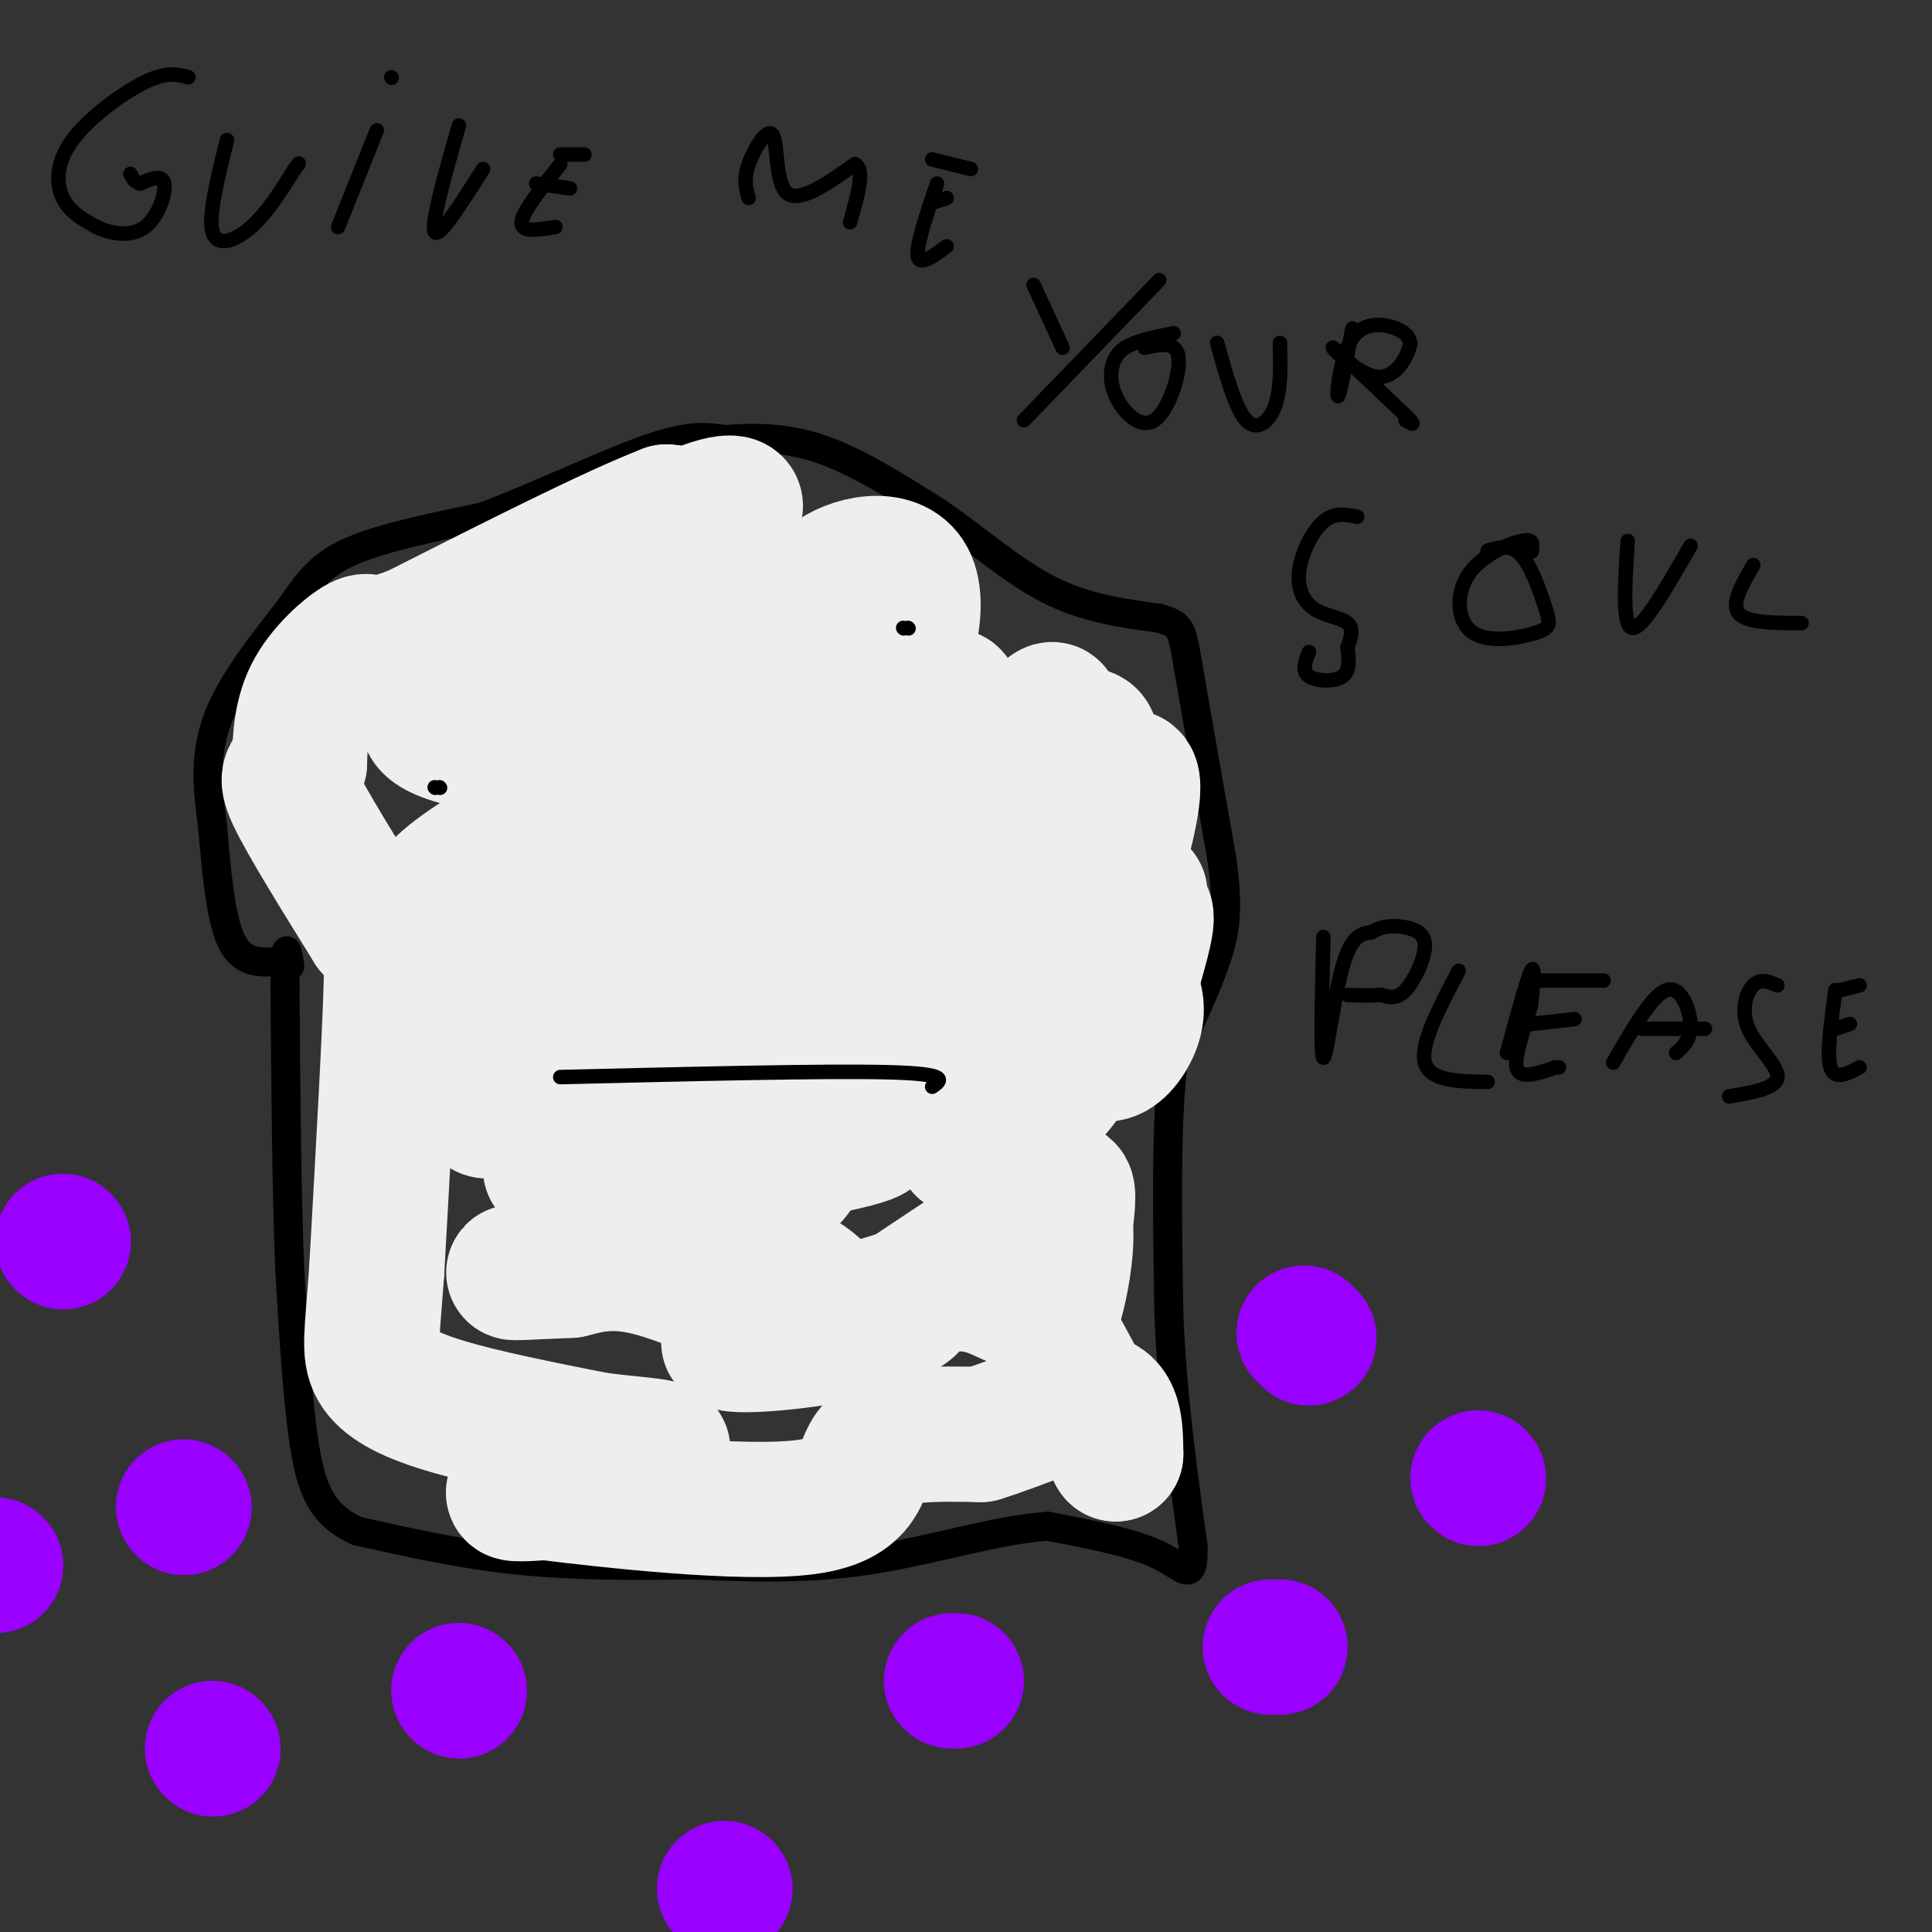 <svg viewBox='0 0 400 400' version='1.1' xmlns='http://www.w3.org/2000/svg' xmlns:xlink='http://www.w3.org/1999/xlink'><rect x="0" y="0" width="400" height="400" fill="#333333" stroke="none"/><g fill='none' stroke='#000000' stroke-width='3' stroke-linecap='round' stroke-linejoin='round'><path d='M115,198c0.000,0.000 0.100,0.100 0.1,0.1'/><path d='M202,198c0.000,0.000 0.100,0.100 0.1,0.1'/><path d='M148,238c0.000,0.000 17.000,0.000 17,0'/></g>
<g fill='none' stroke='#000000' stroke-width='6' stroke-linecap='round' stroke-linejoin='round'><path d='M58,199c-3.833,0.333 -7.667,0.667 -10,-4c-2.333,-4.667 -3.167,-14.333 -4,-24'/><path d='M44,171c-1.067,-7.600 -1.733,-14.600 1,-22c2.733,-7.400 8.867,-15.200 15,-23'/><path d='M60,126c4.022,-5.933 6.578,-9.267 13,-12c6.422,-2.733 16.711,-4.867 27,-7'/><path d='M100,107c11.044,-4.111 25.156,-10.889 34,-14c8.844,-3.111 12.422,-2.556 16,-2'/><path d='M150,91c5.867,-0.444 12.533,-0.556 20,2c7.467,2.556 15.733,7.778 24,13'/><path d='M194,106c7.822,5.311 15.378,12.089 23,16c7.622,3.911 15.311,4.956 23,6'/><path d='M240,128c4.600,1.378 4.600,1.822 6,10c1.400,8.178 4.200,24.089 7,40'/><path d='M253,178c1.267,9.733 0.933,14.067 -1,20c-1.933,5.933 -5.467,13.467 -9,21'/><path d='M243,219c-1.667,12.333 -1.333,32.667 -1,53'/><path d='M242,272c0.667,16.833 2.833,32.417 5,48'/><path d='M247,320c0.244,8.178 -1.644,4.622 -7,2c-5.356,-2.622 -14.178,-4.311 -23,-6'/><path d='M217,316c-10.156,0.578 -24.044,5.022 -37,7c-12.956,1.978 -24.978,1.489 -37,1'/><path d='M143,324c-12.289,0.200 -24.511,0.200 -36,-1c-11.489,-1.200 -22.244,-3.600 -33,-6'/><path d='M74,317c-7.444,-3.333 -9.556,-8.667 -11,-18c-1.444,-9.333 -2.222,-22.667 -3,-36'/><path d='M60,263c-0.667,-15.833 -0.833,-37.417 -1,-59'/><path d='M59,204c0.000,-10.500 0.500,-7.250 1,-4'/></g>
<g fill='none' stroke='#9900ff' stroke-width='28' stroke-linecap='round' stroke-linejoin='round'><path d='M13,257c0.000,0.000 0.100,0.100 0.1,0.1'/><path d='M-1,324c0.000,0.000 0.100,0.100 0.1,0.1'/><path d='M38,312c0.000,0.000 0.100,0.100 0.1,0.1'/><path d='M44,362c0.000,0.000 0.100,0.100 0.1,0.1'/><path d='M95,350c0.000,0.000 0.100,0.100 0.1,0.1'/><path d='M150,391c0.000,0.000 0.100,0.100 0.1,0.1'/><path d='M197,348c0.000,0.000 1.000,0.000 1,0'/><path d='M263,341c0.000,0.000 2.000,0.000 2,0'/><path d='M306,306c0.000,0.000 0.100,0.100 0.1,0.1'/><path d='M271,277c0.000,0.000 -1.000,-1.000 -1,-1'/></g>
<g fill='none' stroke='#000000' stroke-width='3' stroke-linecap='round' stroke-linejoin='round'><path d='M39,16c-2.208,-0.613 -4.417,-1.226 -9,1c-4.583,2.226 -11.542,7.292 -15,12c-3.458,4.708 -3.417,9.060 -2,12c1.417,2.940 4.208,4.470 7,6'/><path d='M20,47c3.048,1.464 7.167,2.125 10,0c2.833,-2.125 4.381,-7.036 4,-9c-0.381,-1.964 -2.690,-0.982 -5,0'/><path d='M29,38c-1.167,-0.333 -1.583,-1.167 -2,-2'/><path d='M47,29c-1.956,7.867 -3.911,15.733 -3,19c0.911,3.267 4.689,1.933 8,-1c3.311,-2.933 6.156,-7.467 9,-12'/><path d='M61,35c1.500,-2.000 0.750,-1.000 0,0'/><path d='M78,27c0.000,0.000 -8.000,20.000 -8,20'/><path d='M81,16c0.000,0.000 0.100,0.100 0.1,0.1'/><path d='M95,26c-2.917,10.250 -5.833,20.500 -5,22c0.833,1.500 5.417,-5.750 10,-13'/><path d='M116,34c-3.917,4.917 -7.833,9.833 -8,12c-0.167,2.167 3.417,1.583 7,1'/><path d='M111,38c0.000,0.000 7.000,1.000 7,1'/><path d='M116,32c0.000,0.000 5.000,0.000 5,0'/><path d='M155,41c-0.560,-1.887 -1.119,-3.774 0,-7c1.119,-3.226 3.917,-7.792 5,-6c1.083,1.792 0.452,9.940 3,12c2.548,2.060 8.274,-1.970 14,-6'/><path d='M177,34c2.167,1.000 0.583,6.500 -1,12'/><path d='M194,38c-2.167,6.417 -4.333,12.833 -4,15c0.333,2.167 3.167,0.083 6,-2'/><path d='M193,42c0.000,0.000 3.000,-1.000 3,-1'/><path d='M193,33c0.000,0.000 8.000,2.000 8,2'/><path d='M214,59c0.000,0.000 6.000,13.000 6,13'/><path d='M240,58c0.000,0.000 -28.000,29.000 -28,29'/><path d='M237,72c3.289,-0.719 6.577,-1.439 7,2c0.423,3.439 -2.021,11.035 -5,13c-2.979,1.965 -6.494,-1.702 -8,-5c-1.506,-3.298 -1.002,-6.228 0,-8c1.002,-1.772 2.501,-2.386 4,-3'/><path d='M235,71c2.000,-0.833 5.000,-1.417 8,-2'/><path d='M252,71c1.889,6.800 3.778,13.600 6,16c2.222,2.400 4.778,0.400 6,-3c1.222,-3.400 1.111,-8.200 1,-13'/><path d='M280,68c-1.357,7.196 -2.714,14.393 -3,14c-0.286,-0.393 0.500,-8.375 3,-12c2.500,-3.625 6.714,-2.893 9,-2c2.286,0.893 2.643,1.946 3,3'/><path d='M292,71c-0.405,2.571 -2.917,7.500 -7,7c-4.083,-0.500 -9.738,-6.429 -9,-6c0.738,0.429 7.869,7.214 15,14'/><path d='M291,86c2.500,2.500 1.250,1.750 0,1'/><path d='M281,107c-2.357,-0.483 -4.715,-0.967 -7,1c-2.285,1.967 -4.499,6.383 -5,10c-0.501,3.617 0.711,6.435 3,8c2.289,1.565 5.654,1.876 7,3c1.346,1.124 0.673,3.062 0,5'/><path d='M279,134c0.190,2.071 0.667,4.750 -1,6c-1.667,1.250 -5.476,1.071 -7,0c-1.524,-1.071 -0.762,-3.036 0,-5'/><path d='M308,114c2.429,-0.693 4.858,-1.386 7,1c2.142,2.386 3.997,7.853 5,11c1.003,3.147 1.156,3.976 -2,5c-3.156,1.024 -9.619,2.244 -13,0c-3.381,-2.244 -3.679,-7.950 -1,-12c2.679,-4.050 8.337,-6.443 11,-7c2.663,-0.557 2.332,0.721 2,2'/><path d='M317,114c0.333,0.333 0.167,0.167 0,0'/><path d='M337,112c-0.583,8.917 -1.167,17.833 1,18c2.167,0.167 7.083,-8.417 12,-17'/><path d='M363,117c-2.333,4.000 -4.667,8.000 -3,10c1.667,2.000 7.333,2.000 13,2'/><path d='M274,194c-0.311,12.511 -0.622,25.022 0,25c0.622,-0.022 2.178,-12.578 4,-19c1.822,-6.422 3.911,-6.711 6,-7'/><path d='M284,193c2.223,-1.411 4.781,-1.440 7,-1c2.219,0.440 4.097,1.349 4,4c-0.097,2.651 -2.171,7.043 -4,9c-1.829,1.957 -3.415,1.478 -5,1'/><path d='M286,206c-2.000,0.167 -4.500,0.083 -7,0'/><path d='M302,201c-4.000,7.583 -8.000,15.167 -7,19c1.000,3.833 7.000,3.917 13,4'/><path d='M312,218c2.083,-7.667 4.167,-15.333 5,-17c0.833,-1.667 0.417,2.667 0,7'/><path d='M317,208c-1.022,3.978 -3.578,10.422 -3,13c0.578,2.578 4.289,1.289 8,0'/><path d='M322,221c1.333,0.000 0.667,0.000 0,0'/><path d='M317,212c0.000,0.000 9.000,-1.000 9,-1'/><path d='M318,203c0.000,0.000 14.000,0.000 14,0'/><path d='M334,220c4.022,-6.978 8.044,-13.956 11,-15c2.956,-1.044 4.844,3.844 5,7c0.156,3.156 -1.422,4.578 -3,6'/><path d='M340,213c0.000,0.000 13.000,0.000 13,0'/><path d='M368,204c-1.762,-0.744 -3.524,-1.488 -5,0c-1.476,1.488 -2.667,5.208 -1,9c1.667,3.792 6.190,7.655 6,10c-0.190,2.345 -5.095,3.173 -10,4'/><path d='M380,205c-0.917,6.667 -1.833,13.333 -1,16c0.833,2.667 3.417,1.333 6,0'/><path d='M380,213c0.000,0.000 3.000,-1.000 3,-1'/><path d='M381,205c0.000,0.000 4.000,-1.000 4,-1'/></g>
<g fill='none' stroke='#eeeeee' stroke-width='28' stroke-linecap='round' stroke-linejoin='round'><path d='M153,170c0.000,0.000 0.100,0.100 0.1,0.1'/><path d='M155,170c-7.339,-1.417 -14.679,-2.833 -11,-5c3.679,-2.167 18.375,-5.083 24,-4c5.625,1.083 2.179,6.167 -5,9c-7.179,2.833 -18.089,3.417 -29,4'/><path d='M134,174c-5.793,-0.657 -5.774,-4.301 1,-9c6.774,-4.699 20.304,-10.454 18,-11c-2.304,-0.546 -20.441,4.118 -28,6c-7.559,1.882 -4.539,0.982 -4,0c0.539,-0.982 -1.402,-2.047 0,-4c1.402,-1.953 6.147,-4.795 13,-6c6.853,-1.205 15.815,-0.773 16,1c0.185,1.773 -8.408,4.886 -17,8'/><path d='M133,159c-3.306,0.247 -3.071,-3.136 2,-7c5.071,-3.864 14.979,-8.210 16,-8c1.021,0.210 -6.846,4.976 -12,8c-5.154,3.024 -7.597,4.305 -18,4c-10.403,-0.305 -28.768,-2.195 -32,-6c-3.232,-3.805 8.668,-9.524 23,-14c14.332,-4.476 31.095,-7.707 33,-9c1.905,-1.293 -11.047,-0.646 -24,0'/><path d='M121,127c-9.681,1.770 -21.884,6.196 -17,2c4.884,-4.196 26.853,-17.014 38,-22c11.147,-4.986 11.470,-2.139 9,-1c-2.470,1.139 -7.735,0.569 -13,0'/><path d='M138,106c-10.833,4.167 -31.417,14.583 -52,25'/><path d='M86,131c-9.976,3.905 -8.917,1.167 -11,2c-2.083,0.833 -7.310,5.238 -10,10c-2.690,4.762 -2.845,9.881 -3,15'/><path d='M62,158c-1.400,2.689 -3.400,1.911 -1,7c2.400,5.089 9.200,16.044 16,27'/><path d='M77,192c3.511,4.244 4.289,1.356 4,12c-0.289,10.644 -1.644,34.822 -3,59'/><path d='M78,263c-0.929,13.262 -1.750,16.917 0,20c1.750,3.083 6.071,5.595 14,8c7.929,2.405 19.464,4.702 31,7'/><path d='M123,298c9.393,1.357 17.375,1.250 13,3c-4.375,1.750 -21.107,5.357 -27,7c-5.893,1.643 -0.946,1.321 4,1'/><path d='M113,309c12.262,1.512 40.917,4.792 54,3c13.083,-1.792 10.595,-8.655 14,-12c3.405,-3.345 12.702,-3.173 22,-3'/><path d='M203,297c8.311,-2.511 18.089,-7.289 23,-7c4.911,0.289 4.956,5.644 5,11'/><path d='M231,301c-2.111,-3.908 -9.888,-19.179 -14,-26c-4.112,-6.821 -4.558,-5.192 -7,-6c-2.442,-0.808 -6.881,-4.052 -14,-3c-7.119,1.052 -16.917,6.398 -28,6c-11.083,-0.398 -23.452,-6.542 -32,-9c-8.548,-2.458 -13.274,-1.229 -18,0'/><path d='M118,263c-7.193,0.265 -16.175,0.927 -9,0c7.175,-0.927 30.509,-3.442 44,-2c13.491,1.442 17.140,6.841 19,10c1.860,3.159 1.930,4.080 2,5'/><path d='M174,276c-5.836,1.610 -21.426,3.135 -23,2c-1.574,-1.135 10.868,-4.928 19,-6c8.132,-1.072 11.953,0.579 15,0c3.047,-0.579 5.320,-3.387 2,-2c-3.320,1.387 -12.234,6.968 -8,4c4.234,-2.968 21.617,-14.484 39,-26'/><path d='M218,248c5.726,2.855 0.540,22.991 0,23c-0.540,0.009 3.567,-20.111 3,-24c-0.567,-3.889 -5.806,8.453 -8,8c-2.194,-0.453 -1.341,-13.701 -2,-19c-0.659,-5.299 -2.829,-2.650 -5,0'/><path d='M206,236c-1.579,0.581 -3.025,2.034 -4,1c-0.975,-1.034 -1.478,-4.556 -2,-5c-0.522,-0.444 -1.064,2.188 -1,4c0.064,1.812 0.732,2.803 4,1c3.268,-1.803 9.134,-6.402 15,-11'/><path d='M218,226c3.399,-3.603 4.396,-7.110 6,-8c1.604,-0.890 3.817,0.837 6,0c2.183,-0.837 4.338,-4.239 5,-7c0.662,-2.761 -0.169,-4.880 -1,-7'/><path d='M234,204c1.080,-4.974 4.279,-13.911 3,-15c-1.279,-1.089 -7.037,5.668 -7,5c0.037,-0.668 5.868,-8.762 6,-9c0.132,-0.238 -5.434,7.381 -11,15'/><path d='M225,200c-0.833,-1.667 2.583,-13.333 6,-25'/><path d='M231,175c0.546,-1.652 -1.088,6.718 0,4c1.088,-2.718 4.900,-16.522 3,-18c-1.900,-1.478 -9.512,9.371 -11,9c-1.488,-0.371 3.146,-11.963 3,-16c-0.146,-4.037 -5.073,-0.518 -10,3'/><path d='M216,157c-0.721,-2.192 2.478,-9.174 2,-10c-0.478,-0.826 -4.631,4.502 -10,9c-5.369,4.498 -11.952,8.166 -14,5c-2.048,-3.166 0.439,-13.165 2,-16c1.561,-2.835 2.197,1.495 0,5c-2.197,3.505 -7.228,6.187 -12,7c-4.772,0.813 -9.285,-0.243 -12,-1c-2.715,-0.757 -3.633,-1.216 -4,-3c-0.367,-1.784 -0.184,-4.892 0,-8'/><path d='M168,145c1.178,-3.716 4.122,-9.005 7,-9c2.878,0.005 5.691,5.305 8,9c2.309,3.695 4.116,5.787 1,7c-3.116,1.213 -11.155,1.548 -16,2c-4.845,0.452 -6.497,1.023 -8,-3c-1.503,-4.023 -2.856,-12.639 -1,-18c1.856,-5.361 6.920,-7.468 12,-9c5.080,-1.532 10.175,-2.489 13,-1c2.825,1.489 3.378,5.426 1,7c-2.378,1.574 -7.689,0.787 -13,0'/><path d='M172,130c-3.011,-1.891 -4.039,-6.620 0,-10c4.039,-3.380 13.144,-5.411 16,0c2.856,5.411 -0.539,18.265 -6,25c-5.461,6.735 -12.989,7.353 -17,10c-4.011,2.647 -4.506,7.324 -5,12'/><path d='M160,167c-1.202,9.012 -1.708,25.542 -3,33c-1.292,7.458 -3.369,5.845 -5,4c-1.631,-1.845 -2.815,-3.923 -4,-6'/><path d='M148,198c1.617,-2.061 7.660,-4.212 11,-3c3.340,1.212 3.976,5.788 4,9c0.024,3.212 -0.565,5.061 -4,7c-3.435,1.939 -9.718,3.970 -16,6'/><path d='M143,217c-5.500,4.333 -11.250,12.167 -17,20'/><path d='M126,237c-5.952,4.247 -12.332,4.865 -12,5c0.332,0.135 7.378,-0.211 11,0c3.622,0.211 3.821,0.980 3,3c-0.821,2.020 -2.663,5.291 -3,6c-0.337,0.709 0.832,-1.146 2,-3'/><path d='M127,248c0.960,-2.950 2.359,-8.824 0,-10c-2.359,-1.176 -8.478,2.344 -11,0c-2.522,-2.344 -1.448,-10.554 -4,-12c-2.552,-1.446 -8.729,3.873 -11,4c-2.271,0.127 -0.635,-4.936 1,-10'/><path d='M102,220c1.083,-1.714 3.292,-1.000 1,-3c-2.292,-2.000 -9.083,-6.714 -12,-11c-2.917,-4.286 -1.958,-8.143 -1,-12'/><path d='M90,194c-0.867,-3.467 -2.533,-6.133 1,-10c3.533,-3.867 12.267,-8.933 21,-14'/><path d='M112,170c7.711,-2.889 16.489,-3.111 24,-2c7.511,1.111 13.756,3.556 20,6'/><path d='M156,174c5.156,2.356 8.044,5.244 10,10c1.956,4.756 2.978,11.378 4,18'/><path d='M170,202c1.556,5.378 3.444,9.822 6,13c2.556,3.178 5.778,5.089 9,7'/><path d='M185,222c5.667,0.833 15.333,-0.583 25,-2'/><path d='M210,220c5.711,-0.578 7.489,-1.022 10,-4c2.511,-2.978 5.756,-8.489 9,-14'/><path d='M229,202c2.244,-5.422 3.356,-11.978 2,-17c-1.356,-5.022 -5.178,-8.511 -9,-12'/><path d='M222,173c-5.500,-2.500 -14.750,-2.750 -24,-3'/><path d='M198,170c-6.533,0.111 -10.867,1.889 -13,4c-2.133,2.111 -2.067,4.556 -2,7'/><path d='M183,181c0.000,3.833 1.000,9.917 2,16'/><path d='M185,197c0.167,4.500 -0.417,7.750 -1,11'/><path d='M184,208c1.267,3.222 4.933,5.778 8,7c3.067,1.222 5.533,1.111 8,1'/><path d='M200,216c3.244,0.111 7.356,-0.111 9,-2c1.644,-1.889 0.822,-5.444 0,-9'/><path d='M209,205c-0.032,-3.297 -0.112,-7.038 -3,-11c-2.888,-3.962 -8.585,-8.144 -16,1c-7.415,9.144 -16.547,31.612 -22,42c-5.453,10.388 -7.226,8.694 -9,7'/><path d='M159,244c-10.146,1.753 -31.011,2.634 -39,2c-7.989,-0.634 -3.104,-2.784 -1,-5c2.104,-2.216 1.426,-4.497 15,-6c13.574,-1.503 41.401,-2.228 46,-1c4.599,1.228 -14.031,4.407 -29,7c-14.969,2.593 -26.277,4.598 -30,-1c-3.723,-5.598 0.138,-18.799 4,-32'/><path d='M125,208c0.231,-6.158 -1.190,-5.551 -1,-7c0.190,-1.449 1.993,-4.952 -7,-7c-8.993,-2.048 -28.782,-2.642 -22,-5c6.782,-2.358 40.134,-6.481 47,-4c6.866,2.481 -12.752,11.566 -20,18c-7.248,6.434 -2.124,10.217 3,14'/><path d='M125,217c1.000,0.500 2.000,-5.250 3,-11'/></g>
<g fill='none' stroke='#000000' stroke-width='3' stroke-linecap='round' stroke-linejoin='round'><path d='M91,163c0.000,0.000 0.100,0.100 0.1,0.1'/><path d='M188,130c0.000,0.000 0.100,0.100 0.1,0.1'/><path d='M116,223c27.583,-0.667 55.167,-1.333 68,-1c12.833,0.333 10.917,1.667 9,3'/><path d='M90,163c0.000,0.000 0.100,0.100 0.1,0.1'/><path d='M187,130c0.000,0.000 0.100,0.100 0.1,0.1'/></g>
</svg>